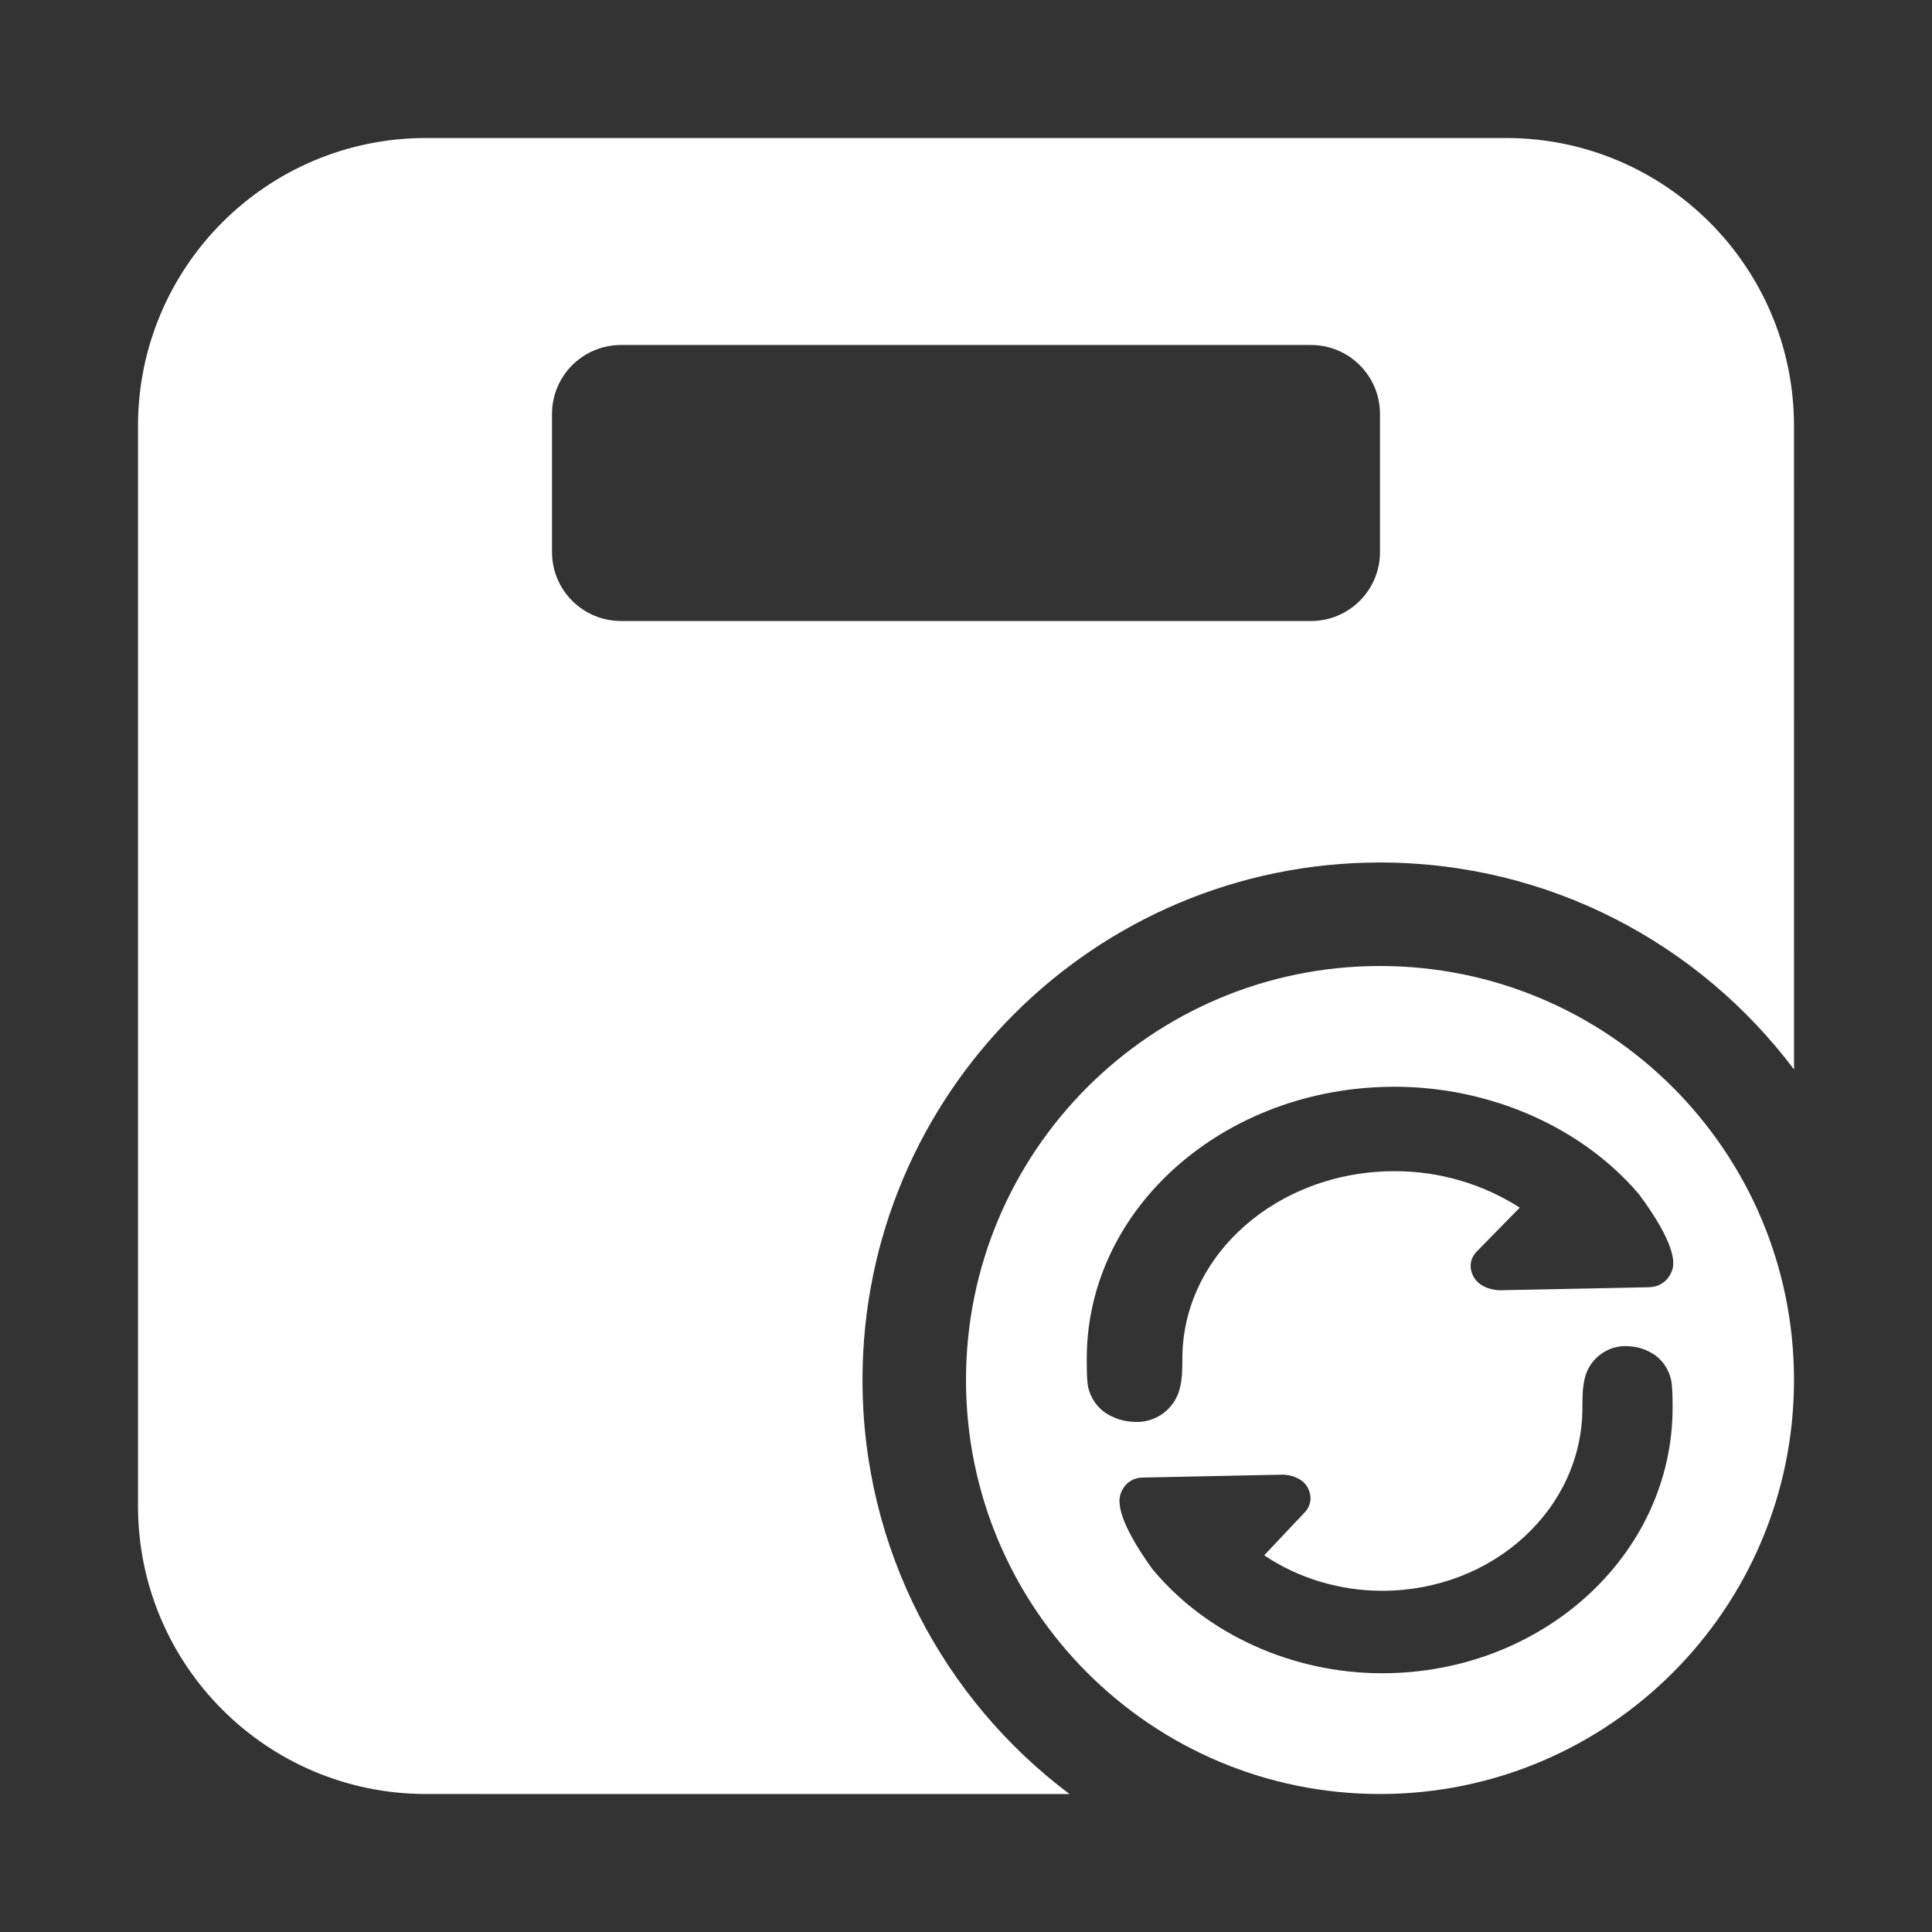 <?xml version="1.0" encoding="UTF-8"?>
<svg width="56px" height="56px" viewBox="0 0 56 56" version="1.1" xmlns="http://www.w3.org/2000/svg" xmlns:xlink="http://www.w3.org/1999/xlink">
    <rect x="0" y="0" width="56" height="56" fill="#333333" stroke="none"/>
    <title>图标/56/集中域管平台/分发机制/软件更新</title>
    <g id="图标/56/集中域管平台/分发机制/软件更新" stroke="none" stroke-width="1" fill="none" fill-rule="evenodd">
        <rect id="矩形" fill-opacity="0" fill="#FFFFFF" x="0" y="0" width="56" height="56"></rect>
        <path d="M43.652,4 C48.263,4 52,7.737 52,12.348 L52.001,31 C49.264,27.357 44.907,25 40,25 C31.716,25 25,31.716 25,40 C25,44.907 27.357,49.264 31,52.001 L12.348,52 C7.737,52 4,48.263 4,43.652 L4,12.348 C4,7.737 7.737,4 12.348,4 L43.652,4 Z M40,28 C46.627,28 52,33.373 52,40 C52,46.627 46.627,52 40,52 C33.373,52 28,46.627 28,40 C28,33.373 33.373,28 40,28 Z M47.14,39.019 L47.031,39.019 C46.487,39.06 46.036,39.456 45.926,39.99 C45.867,40.262 45.867,40.534 45.867,40.806 C45.867,43.74 43.269,46.11 40.063,46.11 C38.829,46.11 37.62,45.741 36.644,45.081 L37.822,43.832 C37.822,43.832 38.123,43.551 37.909,43.128 C37.717,42.754 37.205,42.744 37.205,42.744 C36.878,42.75 36.527,42.757 36.172,42.764 L35.746,42.773 C34.471,42.799 33.264,42.827 33.134,42.827 C32.578,42.832 32.464,43.351 32.467,43.351 C32.423,43.526 32.374,44.051 33.394,45.469 C34.963,47.373 37.469,48.5 40.061,48.5 C44.714,48.5 48.478,45.061 48.481,40.806 C48.481,40.593 48.481,40.359 48.456,40.107 C48.417,39.783 48.249,39.489 47.99,39.291 C47.735,39.116 47.458,39.019 47.14,39.019 Z M40.423,31.5 C35.488,31.5 31.5,35.021 31.5,39.383 C31.5,39.602 31.5,39.84 31.522,40.1 C31.566,40.434 31.745,40.736 32.017,40.935 C32.283,41.118 32.598,41.215 32.921,41.214 L33.032,41.214 C33.601,41.18 34.078,40.774 34.203,40.219 C34.271,39.942 34.271,39.662 34.271,39.383 C34.271,36.377 37.023,33.948 40.423,33.948 C41.708,33.944 42.968,34.311 44.051,35.004 L42.798,36.282 C42.798,36.282 42.482,36.573 42.71,37.003 C42.912,37.389 43.456,37.399 43.456,37.399 C45.185,37.367 47.58,37.314 47.769,37.312 C48.362,37.309 48.481,36.775 48.481,36.775 C48.527,36.598 48.58,36.058 47.499,34.606 C45.831,32.654 43.172,31.5 40.423,31.5 Z M38,10 L18,10 C16.895,10 16,10.895 16,12 L16,16 C16,17.105 16.895,18 18,18 L38,18 C39.105,18 40,17.105 40,16 L40,12 C40,10.895 39.105,10 38,10 Z" id="形状结合" fill="#FFFFFF"></path>
    </g>
</svg>